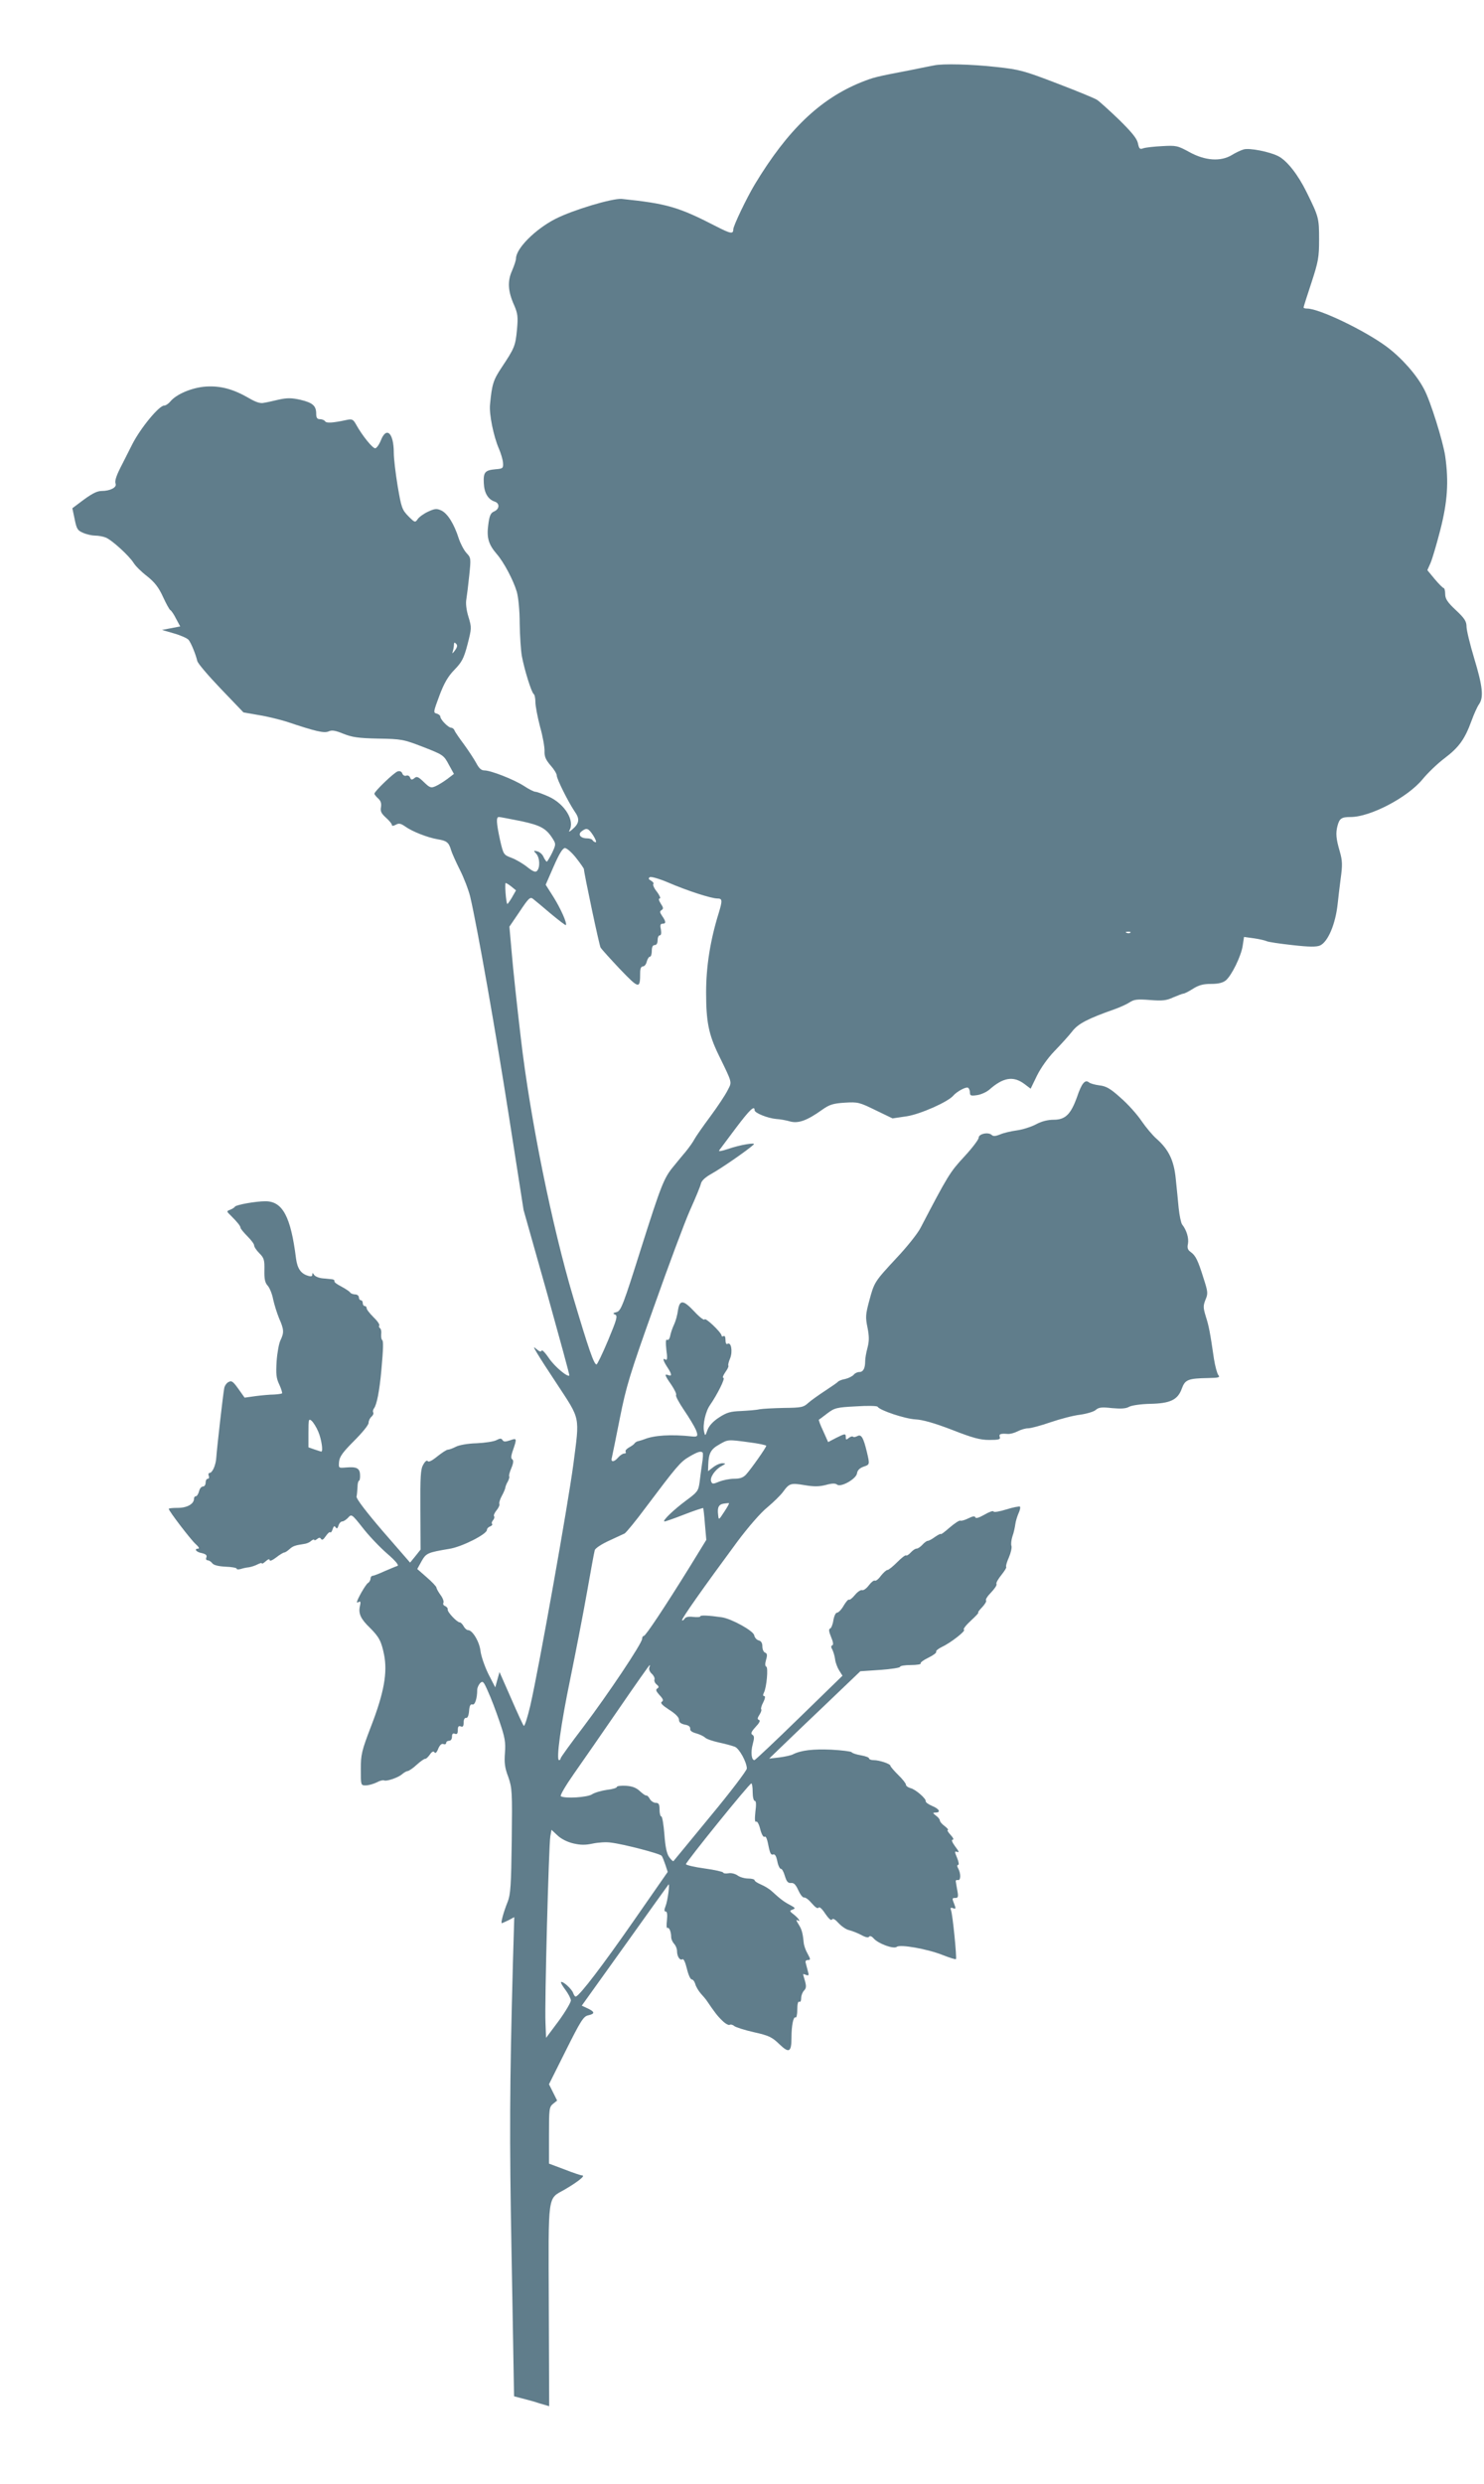 <?xml version="1.0" standalone="no"?>
<!DOCTYPE svg PUBLIC "-//W3C//DTD SVG 20010904//EN"
 "http://www.w3.org/TR/2001/REC-SVG-20010904/DTD/svg10.dtd">
<svg version="1.0" xmlns="http://www.w3.org/2000/svg"
 width="765pt" height="1280pt" viewBox="0 0 765 1280"
 preserveAspectRatio="xMidYMid meet">
<g transform="translate(0,1280) scale(0.1,-0.1)"
fill="#607d8b" stroke="none">
<path d="M4815 12463 c-11 -2 -67 -13 -125 -25 -178 -34 -185 -36 -251 -62
-212 -86 -379 -246 -548 -526 -42 -70 -111 -214 -111 -232 0 -25 -13 -23 -89
16 -194 100 -254 117 -486 141 -48 4 -252 -57 -342 -103 -105 -54 -203 -153
-203 -204 0 -9 -9 -36 -20 -62 -25 -55 -22 -107 11 -180 18 -42 20 -59 14
-125 -8 -84 -13 -95 -78 -193 -44 -66 -51 -87 -61 -193 -5 -49 18 -162 45
-225 11 -25 21 -59 22 -75 2 -28 -1 -30 -38 -33 -55 -5 -64 -15 -61 -72 2 -50
22 -84 57 -95 26 -9 24 -38 -3 -50 -19 -8 -25 -22 -31 -69 -9 -66 1 -101 43
-150 37 -42 86 -135 104 -195 8 -29 15 -95 15 -164 1 -64 6 -139 11 -167 13
-71 50 -189 61 -196 5 -3 9 -22 9 -42 0 -20 11 -77 24 -127 14 -49 24 -106 23
-126 -1 -28 7 -45 31 -73 18 -20 32 -43 32 -52 0 -18 59 -136 92 -185 28 -39
25 -62 -13 -94 -12 -11 -19 -13 -14 -5 30 50 -23 137 -106 175 -31 14 -62 25
-69 25 -7 0 -34 13 -59 30 -53 34 -171 80 -204 80 -16 0 -28 11 -42 38 -11 20
-39 63 -63 96 -24 32 -46 64 -49 72 -3 8 -11 14 -17 14 -15 0 -56 42 -56 57 0
6 -9 13 -19 16 -18 4 -17 9 14 92 24 64 44 99 77 133 39 40 49 59 68 131 21
83 22 86 5 142 -11 35 -15 70 -11 91 3 18 10 74 15 123 9 87 9 91 -14 115 -13
14 -31 48 -40 75 -24 75 -57 128 -89 144 -24 11 -33 11 -68 -5 -22 -10 -46
-27 -54 -38 -14 -20 -15 -20 -49 14 -32 33 -36 43 -55 155 -11 66 -20 143 -20
172 0 102 -38 138 -67 63 -9 -22 -22 -40 -29 -40 -14 0 -67 66 -97 120 -16 29
-21 32 -50 26 -73 -16 -105 -17 -111 -7 -4 6 -16 11 -27 11 -14 0 -19 7 -19
28 0 41 -18 57 -82 72 -45 10 -68 10 -110 1 -29 -7 -65 -15 -79 -17 -17 -4
-41 4 -75 24 -81 47 -147 65 -223 60 -71 -5 -152 -39 -183 -77 -10 -12 -24
-21 -32 -21 -26 0 -122 -116 -165 -201 -23 -46 -46 -91 -50 -99 -31 -59 -41
-88 -35 -103 7 -19 -29 -37 -72 -37 -26 0 -55 -16 -115 -62 l-36 -27 12 -57
c10 -50 15 -58 44 -70 18 -8 46 -14 61 -14 16 0 40 -4 55 -10 31 -12 121 -94
144 -131 9 -15 40 -46 69 -68 40 -32 60 -58 82 -106 16 -35 33 -66 38 -69 6
-3 19 -23 30 -45 l21 -39 -47 -9 -47 -9 62 -18 c35 -10 68 -25 75 -33 13 -16
36 -72 45 -109 2 -12 57 -76 121 -143 l117 -122 80 -14 c44 -7 107 -23 140
-33 155 -52 196 -61 219 -51 17 8 34 5 76 -12 45 -18 77 -23 180 -25 120 -2
130 -4 231 -43 103 -40 107 -43 132 -90 l27 -49 -34 -26 c-19 -14 -46 -31 -60
-37 -24 -11 -30 -9 -61 21 -29 28 -37 31 -49 20 -13 -10 -17 -9 -22 3 -3 9
-12 13 -20 10 -7 -3 -17 2 -20 11 -4 11 -13 14 -24 11 -19 -6 -120 -103 -120
-115 0 -4 9 -15 20 -25 13 -12 17 -25 14 -44 -4 -21 1 -32 25 -54 17 -15 31
-32 31 -37 0 -7 7 -7 20 0 16 9 26 7 49 -9 36 -26 115 -57 168 -66 45 -7 57
-16 68 -55 4 -14 24 -59 45 -101 21 -41 45 -104 54 -140 38 -164 132 -698 200
-1134 l75 -480 120 -425 c65 -234 118 -426 116 -428 -9 -10 -76 46 -105 89
-19 28 -36 46 -38 39 -3 -7 -11 -5 -25 7 -19 16 -19 15 3 -22 13 -22 58 -92
100 -155 124 -189 118 -164 86 -413 -29 -217 -176 -1042 -222 -1245 -15 -63
-30 -110 -34 -105 -4 4 -34 69 -66 143 l-59 134 -11 -39 -11 -40 -36 70 c-19
39 -37 92 -40 117 -5 47 -41 108 -64 108 -7 0 -17 9 -23 20 -6 11 -15 20 -20
20 -14 0 -65 54 -62 66 1 7 -5 14 -13 18 -9 3 -13 11 -9 17 3 6 -3 24 -15 40
-11 15 -21 33 -21 38 0 5 -22 29 -50 53 l-49 43 22 40 c24 42 31 45 144 64 64
10 192 75 193 97 0 7 7 15 16 18 9 4 14 9 11 13 -4 3 -2 12 5 20 6 7 8 16 5
20 -4 3 2 17 13 31 11 13 17 28 14 33 -2 5 3 23 13 41 10 18 18 38 18 43 1 6
6 20 13 31 6 12 9 24 7 26 -3 3 2 22 11 43 11 26 12 40 5 45 -8 4 -7 19 4 49
20 59 20 62 -16 49 -24 -8 -33 -8 -39 2 -6 9 -12 9 -31 -1 -13 -7 -59 -14
-102 -16 -44 -1 -90 -9 -107 -18 -16 -8 -34 -15 -41 -15 -7 0 -31 -16 -55 -35
-27 -22 -45 -31 -49 -24 -4 6 -14 -1 -23 -18 -14 -23 -16 -62 -15 -233 l1
-205 -27 -34 -27 -33 -140 161 c-85 99 -138 168 -136 179 2 9 4 32 5 50 0 17
4 32 8 32 3 0 6 14 5 30 -1 35 -18 43 -74 38 -37 -3 -37 -3 -34 31 3 26 20 49
78 107 41 41 74 81 74 92 0 11 7 25 15 32 8 7 12 16 9 22 -3 5 -1 14 4 21 14
18 28 87 38 197 10 112 11 151 4 155 -4 3 -6 16 -5 30 2 14 -1 27 -6 31 -5 3
-7 9 -4 14 3 5 -10 24 -30 43 -19 19 -35 39 -35 46 0 6 -4 11 -10 11 -5 0 -10
7 -10 15 0 8 -4 15 -10 15 -5 0 -10 7 -10 15 0 8 -9 15 -19 15 -11 0 -23 5
-26 10 -4 6 -24 19 -46 31 -22 11 -38 23 -35 27 2 4 -3 9 -12 10 -9 1 -32 3
-50 5 -19 2 -38 10 -43 18 -7 11 -9 11 -9 1 0 -9 -7 -11 -22 -6 -37 11 -55 37
-62 89 -27 216 -69 295 -158 295 -49 0 -151 -18 -157 -28 -3 -5 -15 -12 -25
-16 -19 -7 -19 -8 5 -31 33 -33 49 -53 49 -62 0 -4 16 -24 35 -43 19 -19 35
-40 35 -47 0 -8 12 -26 27 -41 24 -24 27 -34 26 -87 -1 -45 3 -65 17 -80 10
-11 23 -43 28 -70 6 -28 20 -72 31 -99 25 -56 26 -73 7 -112 -8 -16 -17 -65
-20 -109 -4 -66 -2 -87 14 -120 10 -22 16 -42 14 -45 -3 -2 -22 -5 -42 -6 -20
0 -63 -4 -94 -8 l-57 -8 -32 45 c-27 38 -35 44 -50 36 -11 -5 -21 -20 -23 -32
-6 -29 -38 -312 -41 -357 -2 -39 -20 -80 -35 -80 -5 0 -7 -7 -4 -15 4 -8 1
-15 -5 -15 -6 0 -11 -9 -11 -20 0 -11 -6 -20 -14 -20 -8 0 -17 -11 -20 -25 -4
-14 -11 -25 -16 -25 -6 0 -10 -6 -10 -13 0 -27 -36 -47 -83 -47 -26 0 -47 -2
-47 -5 0 -11 115 -161 139 -182 14 -12 20 -22 14 -23 -25 0 -12 -18 17 -23 21
-5 28 -11 24 -22 -4 -8 -1 -15 6 -15 7 0 18 -7 24 -15 7 -10 31 -16 68 -18 32
-1 58 -6 58 -10 0 -5 9 -5 21 -2 12 4 31 8 43 9 11 2 31 8 44 15 12 6 22 9 22
5 0 -4 9 1 20 11 12 11 20 13 20 6 0 -7 15 -1 33 13 19 15 38 26 42 26 5 0 17
8 27 17 18 16 28 20 75 27 12 1 29 8 37 16 9 7 16 9 16 5 0 -4 6 -2 14 4 11 9
16 9 21 1 5 -8 13 -3 24 14 10 14 20 24 23 20 4 -3 9 4 13 17 5 15 9 18 15 9
6 -9 10 -7 15 9 3 11 12 21 19 21 7 0 21 9 31 20 17 19 19 18 75 -53 31 -40
87 -99 125 -132 43 -37 63 -61 54 -64 -8 -2 -37 -15 -66 -27 -28 -13 -57 -24
-62 -24 -6 0 -11 -7 -11 -15 0 -7 -6 -18 -13 -22 -12 -7 -57 -86 -57 -99 0 -3
5 -2 11 2 8 4 9 -3 4 -24 -8 -37 5 -65 52 -110 47 -47 59 -69 73 -139 18 -91
0 -195 -67 -368 -49 -128 -53 -146 -53 -222 0 -82 0 -83 25 -83 15 0 39 7 56
15 16 9 33 13 38 11 11 -7 72 13 93 31 9 8 22 16 30 17 7 1 29 16 48 34 19 17
38 30 42 29 4 -1 15 9 24 22 11 16 19 19 24 11 4 -7 12 0 19 19 8 19 18 28 27
24 8 -3 14 0 14 6 0 6 7 11 15 11 9 0 15 9 15 21 0 15 5 19 15 15 11 -4 15 1
15 19 0 18 4 23 15 19 11 -5 15 1 15 20 0 15 5 25 13 24 7 -2 13 11 15 35 2
27 7 37 17 34 13 -5 25 31 25 75 0 11 7 26 15 35 14 13 18 9 41 -44 15 -32 41
-101 59 -154 28 -82 32 -106 28 -161 -4 -51 -1 -77 17 -124 20 -58 21 -73 18
-330 -3 -229 -6 -276 -21 -314 -21 -52 -37 -110 -30 -110 2 0 17 7 34 15 l30
16 -7 -238 c-17 -627 -18 -906 -7 -1493 6 -349 12 -658 12 -686 l1 -52 42 -11
c24 -6 65 -17 91 -26 l48 -14 -2 519 c-2 589 -8 546 83 598 65 38 107 71 90
72 -7 0 -49 14 -92 31 l-80 30 0 146 c0 135 1 146 21 162 l21 17 -21 42 -21
42 87 174 c77 154 91 176 115 181 36 8 35 18 -3 36 l-30 14 222 310 c122 171
223 312 225 314 8 9 -4 -84 -15 -111 -8 -20 -7 -28 1 -28 7 0 9 -16 6 -45 -3
-24 -2 -42 2 -40 9 6 20 -19 20 -47 0 -10 7 -26 15 -34 8 -9 15 -25 15 -37 0
-29 15 -51 28 -43 6 4 15 -16 23 -49 7 -30 18 -55 25 -55 6 0 14 -10 18 -23 3
-13 16 -35 28 -49 13 -14 28 -32 33 -40 38 -56 53 -76 78 -100 16 -16 33 -25
38 -22 6 3 16 1 24 -6 7 -6 53 -21 102 -32 77 -17 94 -26 131 -62 50 -48 62
-41 62 35 0 61 10 110 21 103 5 -3 9 16 9 41 0 28 4 44 10 40 6 -3 10 5 10 19
0 13 7 31 15 39 11 11 12 22 5 48 -6 19 -10 35 -10 36 0 1 7 0 16 -4 13 -5 15
-1 9 18 -3 13 -9 32 -11 42 -4 11 0 17 11 17 14 0 14 4 -2 33 -10 17 -19 43
-20 57 -5 51 -10 68 -27 95 -10 15 -13 24 -7 21 22 -14 10 7 -15 27 -25 19
-25 21 -8 27 16 6 14 9 -14 24 -32 17 -49 30 -95 72 -12 11 -37 26 -54 33 -18
8 -33 17 -33 22 0 5 -15 9 -33 9 -18 0 -43 7 -55 16 -13 9 -34 14 -47 11 -14
-2 -26 -1 -27 4 -2 4 -45 14 -97 21 -51 7 -94 17 -95 22 -1 10 326 415 337
416 4 0 7 -20 7 -45 0 -25 5 -45 11 -45 7 0 8 -19 3 -56 -4 -38 -3 -55 4 -51
5 4 15 -13 21 -39 6 -24 16 -42 21 -39 9 5 14 -7 25 -63 5 -22 11 -32 20 -28
10 3 16 -7 22 -35 4 -22 13 -39 18 -39 6 1 15 -16 21 -37 9 -29 16 -37 31 -36
15 2 25 -8 38 -37 10 -22 23 -39 30 -38 7 2 25 -12 40 -30 18 -21 30 -29 35
-22 4 6 18 -6 34 -31 18 -26 31 -38 35 -30 5 7 16 1 34 -19 15 -16 39 -33 54
-36 16 -4 44 -15 63 -25 21 -12 36 -15 40 -9 4 6 14 3 24 -9 24 -27 103 -56
119 -43 17 14 158 -11 236 -42 36 -14 66 -24 69 -21 5 5 -17 232 -26 253 -4
11 -1 14 11 9 14 -5 15 -2 7 19 -13 33 -13 34 6 34 13 0 15 7 9 38 -4 20 -7
42 -8 47 -1 6 4 9 11 7 15 -3 16 32 2 59 -7 12 -7 19 -1 19 6 0 3 16 -5 36
-14 33 -14 36 1 31 11 -5 7 5 -11 28 -16 22 -21 35 -13 35 7 0 3 10 -11 25
-13 14 -19 25 -14 25 5 0 -2 9 -16 20 -14 10 -25 23 -25 29 0 6 -9 17 -20 25
-18 14 -18 15 -2 16 29 0 19 19 -18 34 -19 8 -34 19 -33 24 4 12 -52 62 -79
68 -13 4 -23 11 -23 18 0 6 -18 29 -40 50 -22 22 -40 43 -40 47 0 10 -57 29
-86 29 -13 0 -24 4 -24 9 0 5 -19 12 -42 16 -24 4 -45 11 -48 16 -3 4 -50 10
-105 13 -93 4 -156 -3 -197 -24 -9 -5 -40 -12 -70 -16 l-53 -6 30 29 c17 16
122 118 235 225 l205 196 103 7 c56 4 102 11 102 16 0 5 25 9 56 9 30 0 53 4
50 8 -3 5 15 18 40 30 25 12 43 26 40 30 -3 5 10 16 29 25 47 22 127 85 114
89 -6 2 10 23 35 46 25 23 43 42 39 42 -4 0 5 13 20 28 15 16 24 32 20 35 -4
4 8 23 26 41 18 19 31 38 28 43 -4 5 8 26 25 47 16 20 28 39 25 42 -3 3 3 25
14 49 10 24 16 50 13 59 -3 8 -1 30 5 49 7 19 13 47 15 63 2 16 10 41 17 57 7
15 10 30 7 33 -3 3 -35 -3 -70 -14 -35 -11 -65 -16 -66 -11 -2 6 -23 -2 -47
-16 -28 -16 -45 -21 -47 -14 -3 8 -14 6 -36 -5 -18 -9 -36 -14 -41 -12 -5 3
-29 -13 -55 -35 -25 -22 -46 -38 -46 -34 0 3 -13 -3 -29 -14 -16 -12 -33 -21
-38 -21 -6 0 -18 -9 -28 -20 -10 -11 -23 -20 -30 -20 -7 0 -20 -9 -30 -20 -10
-11 -21 -18 -25 -15 -4 2 -24 -14 -45 -35 -22 -22 -44 -40 -50 -40 -6 0 -21
-14 -34 -30 -12 -17 -26 -28 -31 -25 -5 3 -19 -8 -31 -24 -12 -16 -27 -27 -34
-25 -7 3 -24 -8 -38 -25 -13 -16 -27 -27 -30 -24 -4 3 -16 -11 -28 -31 -11
-20 -27 -36 -34 -36 -7 0 -15 -17 -19 -39 -3 -22 -11 -41 -17 -43 -8 -3 -6
-16 5 -43 11 -25 13 -41 7 -43 -8 -3 -8 -10 0 -23 5 -11 12 -33 14 -50 2 -17
12 -43 21 -57 l17 -27 -223 -217 c-123 -120 -227 -218 -231 -218 -15 0 -20 40
-9 81 9 33 9 44 -2 50 -9 6 -5 16 17 40 19 20 26 33 18 36 -10 3 -9 10 2 27 8
12 12 25 9 28 -3 4 2 20 11 37 9 18 11 31 5 31 -7 0 -8 6 -2 18 14 27 23 130
12 134 -6 2 -7 14 -1 35 7 24 6 33 -5 37 -8 3 -14 17 -14 32 0 17 -6 28 -19
31 -11 3 -21 15 -23 26 -3 23 -116 85 -166 93 -69 10 -112 12 -112 5 0 -4 -16
-5 -36 -3 -24 3 -39 0 -45 -9 -4 -7 -10 -11 -13 -8 -5 5 110 168 285 405 56
75 121 150 155 177 32 27 68 62 81 80 32 44 40 46 111 34 47 -8 74 -8 109 1
32 9 49 9 58 2 19 -16 99 29 103 58 2 16 14 27 33 34 33 11 33 11 18 75 -18
75 -29 94 -49 83 -10 -5 -20 -7 -23 -3 -4 3 -13 0 -22 -7 -12 -10 -15 -10 -15
4 0 20 -3 20 -51 -4 l-40 -21 -25 56 c-15 31 -24 57 -23 59 2 1 22 16 44 33
37 28 48 31 147 36 59 4 109 3 112 -2 12 -19 141 -62 195 -65 38 -2 98 -19
189 -54 107 -42 145 -52 192 -52 49 0 58 3 54 15 -6 15 3 19 41 16 12 -1 34 5
50 13 17 9 41 16 55 16 14 0 66 14 115 31 50 17 118 35 153 39 35 5 72 16 81
25 15 13 31 15 83 9 46 -4 72 -3 89 7 13 7 60 14 107 15 104 2 143 20 164 78
17 47 32 53 137 55 54 1 62 3 51 16 -6 8 -16 45 -22 82 -20 137 -26 169 -42
219 -14 46 -14 55 -2 86 14 32 13 41 -10 112 -29 93 -41 117 -67 135 -14 10
-18 21 -13 42 5 29 -7 70 -30 99 -6 8 -14 47 -18 85 -4 39 -10 107 -15 151 -9
93 -36 150 -98 205 -21 18 -56 60 -78 92 -22 33 -70 87 -107 119 -53 48 -75
61 -110 65 -24 3 -49 10 -55 16 -20 15 -37 -5 -61 -76 -32 -89 -60 -117 -120
-117 -30 0 -63 -8 -92 -24 -25 -13 -69 -27 -99 -31 -30 -4 -68 -13 -86 -21
-22 -9 -35 -10 -42 -3 -17 17 -68 7 -68 -14 0 -9 -34 -54 -75 -98 -73 -79 -83
-95 -225 -367 -15 -29 -70 -98 -122 -153 -115 -124 -116 -125 -142 -222 -19
-70 -20 -85 -9 -138 9 -46 9 -69 0 -104 -7 -25 -12 -56 -12 -69 0 -37 -10 -56
-30 -56 -10 0 -23 -6 -29 -14 -7 -8 -27 -18 -44 -22 -18 -3 -34 -10 -37 -14
-3 -4 -32 -24 -64 -45 -32 -21 -72 -49 -88 -63 -26 -24 -36 -26 -126 -27 -53
-1 -110 -4 -127 -7 -16 -4 -59 -7 -95 -9 -54 -2 -73 -7 -113 -33 -31 -20 -52
-43 -60 -65 -11 -31 -12 -32 -17 -10 -9 36 7 107 31 140 36 52 80 139 68 139
-6 0 -1 13 10 29 11 15 18 30 16 33 -3 3 1 20 9 39 14 36 5 86 -14 74 -6 -4
-10 5 -10 20 0 15 -4 24 -10 20 -5 -3 -10 -2 -10 2 0 16 -84 96 -88 84 -2 -6
-25 11 -51 39 -59 63 -77 64 -86 8 -3 -24 -12 -56 -20 -73 -8 -16 -17 -43 -20
-58 -3 -16 -10 -25 -16 -21 -7 4 -8 -12 -4 -51 6 -42 5 -56 -4 -51 -17 11 -13
-5 9 -39 24 -36 25 -49 5 -41 -21 8 -19 0 16 -50 16 -24 28 -48 24 -53 -3 -5
16 -40 41 -77 26 -38 53 -83 61 -101 13 -32 10 -38 -18 -35 -110 12 -198 6
-249 -15 -8 -3 -21 -7 -29 -9 -8 -1 -17 -7 -20 -12 -3 -5 -16 -14 -29 -21 -12
-7 -20 -16 -17 -22 4 -5 0 -9 -7 -9 -8 0 -21 -9 -31 -20 -21 -25 -40 -26 -33
-2 2 9 21 100 41 202 33 166 51 226 176 576 76 215 160 440 187 500 27 60 52
120 55 134 4 17 23 34 59 54 45 25 182 119 213 148 15 13 -70 -1 -133 -23 -34
-11 -50 -14 -44 -6 5 7 43 58 86 115 71 94 96 118 96 91 0 -14 67 -41 111 -45
20 -1 53 -7 73 -13 42 -11 87 5 165 61 37 26 55 32 116 36 68 4 75 2 159 -39
l87 -42 74 11 c70 11 212 74 239 106 19 22 66 47 76 41 6 -3 10 -15 10 -25 0
-16 5 -18 38 -13 20 3 48 16 62 28 71 63 123 72 180 30 l33 -25 33 68 c20 40
56 91 91 127 32 33 73 78 90 100 31 40 78 65 220 115 28 10 63 26 78 36 21 14
40 16 103 11 64 -5 85 -3 121 14 24 10 47 19 52 19 5 0 27 11 49 25 30 19 53
25 94 25 37 0 60 6 75 18 30 25 79 125 87 178 l7 46 51 -7 c28 -4 58 -11 66
-15 8 -4 68 -13 132 -20 88 -10 124 -10 143 -2 41 19 80 111 91 217 2 22 9 79
15 126 10 71 9 95 -4 140 -20 68 -22 96 -12 134 10 38 21 45 67 45 102 0 293
100 371 194 27 33 78 82 114 109 74 56 104 98 138 191 13 36 31 76 40 88 24
35 18 92 -25 234 -22 73 -40 147 -40 165 0 27 -10 43 -55 85 -44 41 -55 59
-55 83 0 17 -4 31 -8 31 -4 0 -25 21 -46 46 l-38 46 16 36 c9 20 32 98 51 172
37 145 44 248 25 380 -11 75 -77 287 -109 345 -39 75 -116 161 -192 218 -113
84 -348 197 -411 197 -10 0 -18 2 -18 6 0 3 18 60 40 126 36 110 40 132 40
224 0 111 -2 117 -64 243 -44 90 -101 163 -146 186 -44 23 -150 44 -179 35
-14 -4 -42 -17 -61 -29 -58 -35 -138 -29 -218 15 -62 34 -69 35 -141 31 -42
-2 -85 -7 -97 -11 -18 -7 -22 -3 -28 26 -5 24 -31 56 -97 121 -50 48 -101 94
-113 102 -11 8 -104 46 -206 85 -172 66 -194 72 -315 85 -124 14 -277 18 -320
8z m-2470 -3015 c-12 -16 -16 -18 -11 -5 3 10 6 26 6 35 0 12 3 13 11 5 8 -8
7 -17 -6 -35z m340 -879 c103 -22 131 -38 165 -92 16 -26 16 -29 -4 -72 -12
-24 -24 -44 -27 -45 -3 0 -11 11 -17 24 -5 13 -20 26 -32 29 -20 5 -21 4 -6
-12 19 -20 21 -72 4 -89 -8 -8 -21 -3 -51 21 -23 18 -59 39 -81 47 -40 15 -41
17 -58 90 -20 93 -21 120 -6 120 7 0 57 -10 113 -21z m373 -74 c12 -19 18 -35
13 -35 -6 0 -13 5 -16 10 -3 6 -16 10 -29 10 -33 0 -49 20 -28 36 26 20 35 17
60 -21z m-88 -116 c22 -28 40 -54 40 -57 1 -24 79 -393 86 -405 5 -8 50 -58
100 -111 99 -103 104 -104 104 -18 0 21 5 32 14 32 8 0 17 11 20 25 4 14 11
25 16 25 6 0 10 14 10 30 0 20 5 30 15 30 9 0 15 9 15 25 0 14 5 25 11 25 7 0
9 11 6 30 -5 22 -3 30 8 30 19 0 19 10 -1 39 -13 19 -14 25 -4 31 11 7 10 13
-4 34 -10 16 -12 26 -5 26 6 0 0 15 -14 34 -15 18 -23 37 -19 41 4 3 -2 11
-12 17 -13 7 -15 12 -6 18 6 4 48 -8 93 -27 97 -42 223 -83 255 -83 26 0 27
-9 7 -75 -44 -141 -65 -277 -65 -409 0 -150 13 -216 64 -321 74 -152 70 -138
46 -185 -12 -24 -52 -84 -89 -134 -38 -51 -74 -103 -81 -116 -7 -14 -27 -42
-44 -63 -17 -20 -45 -54 -62 -75 -51 -61 -64 -93 -170 -427 -91 -289 -103
-320 -125 -326 -20 -5 -21 -8 -8 -13 14 -6 9 -24 -36 -132 -29 -69 -56 -125
-60 -125 -13 0 -40 77 -120 346 -109 366 -222 921 -270 1335 -20 168 -41 366
-47 440 l-12 135 53 78 c46 69 54 77 69 65 9 -7 50 -41 91 -76 41 -34 76 -61
78 -59 8 8 -27 86 -64 145 l-40 63 41 94 c29 66 46 94 58 95 10 0 36 -23 58
-51z m-332 -149 l22 -18 -21 -37 c-12 -20 -23 -35 -24 -33 -7 9 -14 108 -8
108 4 -1 18 -9 31 -20z m3189 -236 c-3 -3 -12 -4 -19 -1 -8 3 -5 6 6 6 11 1
17 -2 13 -5z m-4186 -2572 c16 -38 26 -102 15 -102 -1 0 -17 5 -35 11 l-31 11
0 75 c0 69 1 74 16 62 9 -8 25 -33 35 -57z m2220 -54 c49 -6 89 -15 89 -18 0
-9 -77 -118 -103 -147 -15 -17 -32 -23 -63 -23 -23 0 -57 -7 -77 -15 -31 -13
-36 -13 -41 1 -8 20 20 61 53 79 24 13 24 14 5 15 -12 0 -33 -9 -48 -21 l-26
-20 1 33 c2 58 13 80 54 103 48 28 45 28 156 13z m-239 -53 c3 -3 2 -29 -3
-58 -4 -28 -10 -73 -13 -98 -6 -42 -12 -49 -69 -91 -66 -49 -127 -108 -111
-108 5 0 51 16 102 36 51 20 95 34 97 33 1 -2 6 -40 9 -84 l7 -80 -86 -140
c-129 -208 -227 -355 -236 -355 -5 0 -9 -7 -9 -15 0 -23 -176 -286 -303 -454
-64 -84 -117 -157 -117 -162 0 -5 -4 -9 -8 -9 -16 0 9 184 57 415 27 132 66
332 86 445 20 113 38 213 41 222 3 10 35 31 72 48 37 17 74 34 82 38 8 5 57
64 108 133 158 210 179 236 224 262 44 26 61 31 70 22z m111 -306 c-28 -43
-28 -43 -31 -15 -5 39 3 54 30 58 13 2 24 3 26 2 2 -1 -9 -21 -25 -45z m-386
-803 c-3 -8 3 -22 13 -31 10 -9 16 -22 14 -29 -3 -7 2 -19 11 -26 12 -10 13
-15 3 -21 -9 -6 -6 -14 12 -34 19 -20 21 -28 12 -34 -10 -6 2 -18 37 -41 32
-20 51 -39 51 -51 0 -14 9 -21 30 -26 20 -3 29 -11 28 -21 -2 -10 9 -18 31
-24 18 -5 39 -15 46 -22 7 -7 39 -18 71 -25 33 -7 69 -17 82 -22 23 -9 61 -78
62 -112 0 -10 -84 -121 -187 -245 -103 -125 -188 -229 -191 -232 -2 -3 -12 6
-22 20 -13 18 -20 51 -25 117 -4 51 -11 93 -16 93 -5 0 -9 16 -9 35 0 28 -4
35 -20 35 -10 0 -24 9 -30 20 -6 11 -14 19 -18 18 -4 -2 -19 9 -33 22 -19 18
-40 26 -73 28 -25 1 -46 -1 -46 -6 0 -5 -23 -12 -51 -15 -28 -4 -63 -14 -77
-23 -24 -16 -139 -23 -161 -10 -5 4 25 55 67 115 42 60 147 211 232 335 85
124 157 226 159 226 2 0 1 -6 -2 -14z m-392 -905 c38 -9 63 -9 100 -1 28 6 70
9 95 5 66 -8 254 -57 261 -68 4 -5 12 -26 19 -46 l12 -37 -176 -253 c-158
-227 -275 -381 -297 -389 -4 -2 -10 6 -14 17 -6 21 -55 65 -63 57 -2 -3 8 -20
23 -40 14 -19 27 -43 28 -54 0 -10 -28 -58 -63 -106 l-65 -87 -3 78 c-5 97 17
916 25 961 l6 33 31 -29 c19 -18 51 -34 81 -41z"/>
</g>
</svg>
